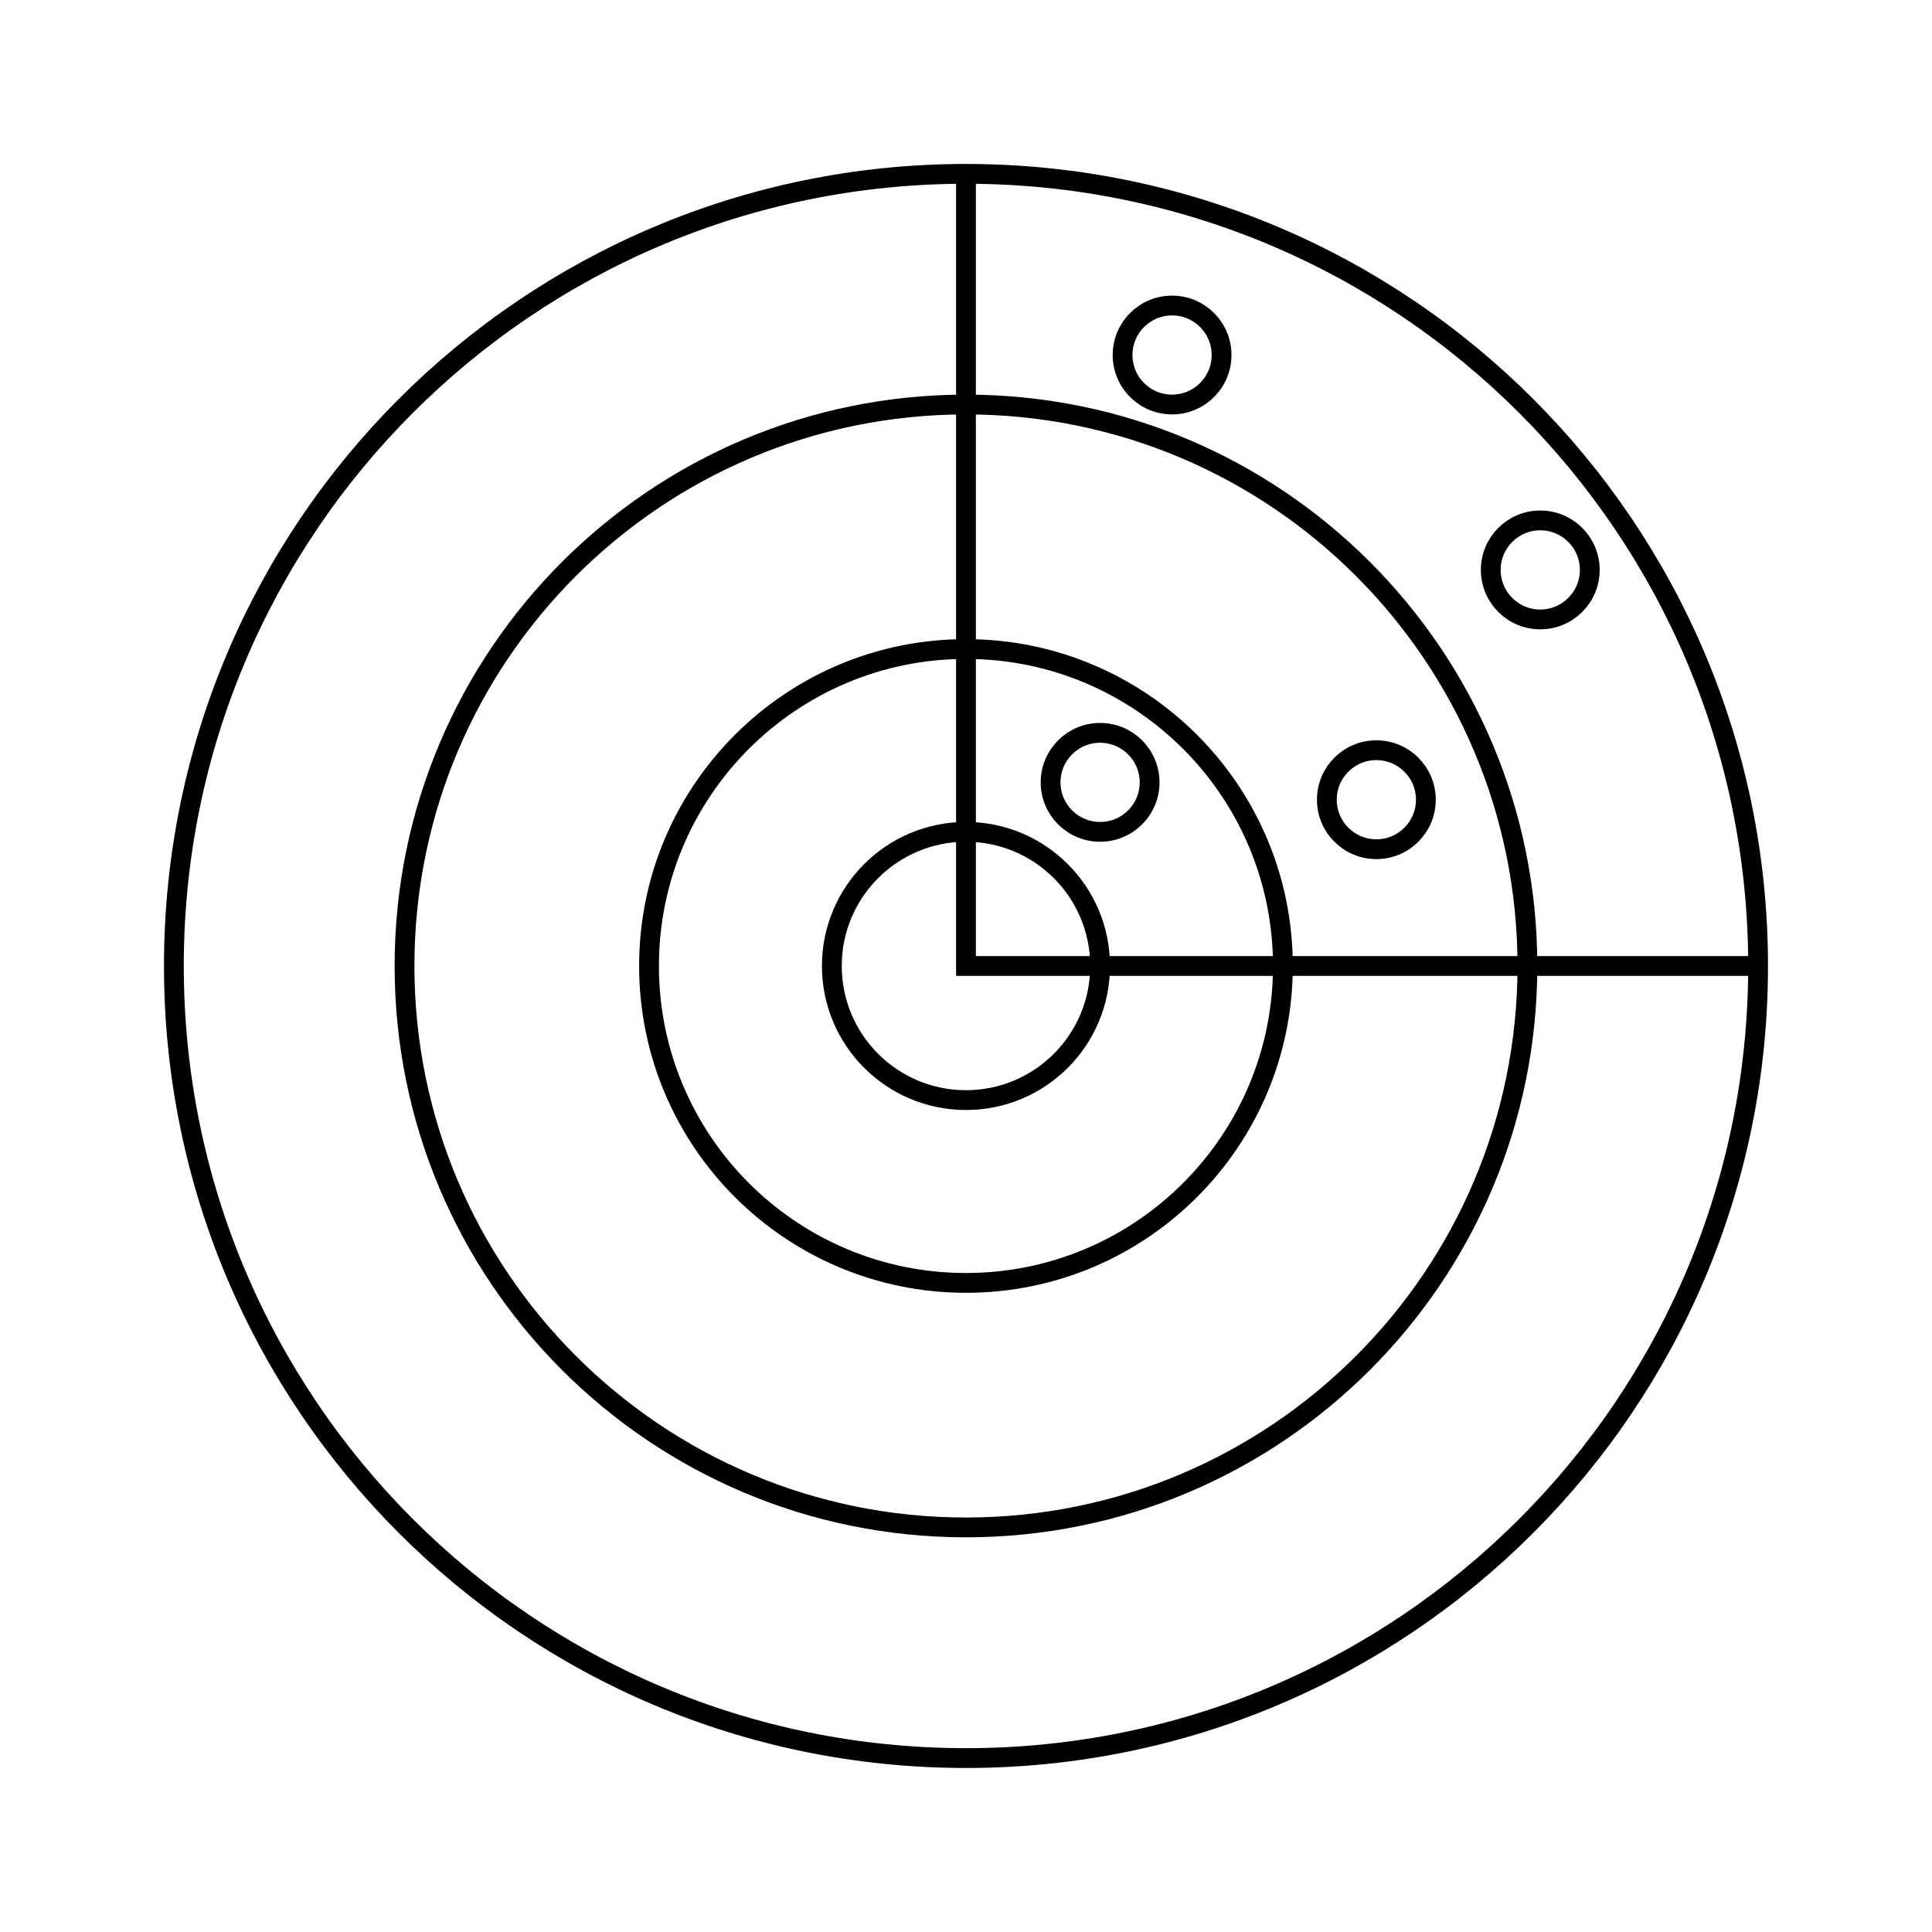 <?xml version="1.0" encoding="UTF-8"?>
<!-- Uploaded to: SVG Repo, www.svgrepo.com, Generator: SVG Repo Mixer Tools -->
<svg width="800px" height="800px" version="1.1" viewBox="144 144 512 512" xmlns="http://www.w3.org/2000/svg">
 <defs>
  <clipPath id="a">
   <path d="m148.09 148.09h503.81v503.81h-503.81z"/>
  </clipPath>
 </defs>
 <g clip-path="url(#a)">
  <path transform="matrix(5.248 0 0 5.248 148.09 148.09)" d="m88 48c0 22.091-17.909 39.999-39.999 39.999-22.092 0-40-17.909-40-39.999 0-22.092 17.909-40 40-40 22.091 0 39.999 17.909 39.999 40" fill="none" stroke="#000000" stroke-miterlimit="10"/>
 </g>
 <path transform="matrix(5.248 0 0 5.248 148.09 148.09)" d="m76.351 48c0 15.658-12.694 28.351-28.352 28.351-15.658 0-28.351-12.693-28.351-28.351 0-15.658 12.693-28.352 28.351-28.352 15.658 0 28.352 12.694 28.352 28.352" fill="none" stroke="#000000" stroke-miterlimit="10"/>
 <path transform="matrix(5.248 0 0 5.248 148.09 148.09)" d="m64.004 48c0 8.838-7.166 16.004-16.004 16.004-8.839 0-16.005-7.166-16.005-16.004 0-8.839 7.166-16.005 16.005-16.005 8.838 0 16.004 7.166 16.004 16.005" fill="none" stroke="#000000" stroke-miterlimit="10"/>
 <path transform="matrix(5.248 0 0 5.248 148.09 148.09)" d="m54.773 48c0 3.74-3.032 6.773-6.773 6.773-3.741 0-6.773-3.032-6.773-6.773 0-3.741 3.032-6.773 6.773-6.773 3.74 0 6.773 3.032 6.773 6.773" fill="none" stroke="#000000" stroke-miterlimit="10"/>
 <path transform="matrix(5.248 0 0 5.248 148.09 148.09)" d="m48 8.001v39.999h39.999" fill="none" stroke="#000000" stroke-miterlimit="10"/>
 <path transform="matrix(5.248 0 0 5.248 148.09 148.09)" d="m79.5 28c0 1.381-1.119 2.5-2.5 2.5s-2.5-1.119-2.5-2.5c0-1.381 1.119-2.5 2.5-2.5s2.5 1.119 2.5 2.5" fill="none" stroke="#000000" stroke-miterlimit="10"/>
 <path transform="matrix(5.248 0 0 5.248 148.09 148.09)" d="m71.223 39.603c0 1.381-1.119 2.5-2.5 2.5s-2.5-1.119-2.5-2.5c0-1.381 1.119-2.499 2.5-2.499s2.5 1.119 2.5 2.499" fill="none" stroke="#000000" stroke-miterlimit="10"/>
 <path transform="matrix(5.248 0 0 5.248 148.09 148.09)" d="m60.907 17.149c0 1.381-1.119 2.499-2.5 2.499s-2.499-1.119-2.499-2.499c0-1.381 1.119-2.5 2.499-2.5s2.5 1.119 2.5 2.5" fill="none" stroke="#000000" stroke-miterlimit="10"/>
 <path transform="matrix(5.248 0 0 5.248 148.09 148.09)" d="m57.273 38.728c0 1.381-1.119 2.499-2.5 2.499-1.381 0-2.5-1.119-2.5-2.499s1.119-2.5 2.5-2.5c1.381 0 2.5 1.119 2.5 2.5" fill="none" stroke="#000000" stroke-miterlimit="10"/>
</svg>
